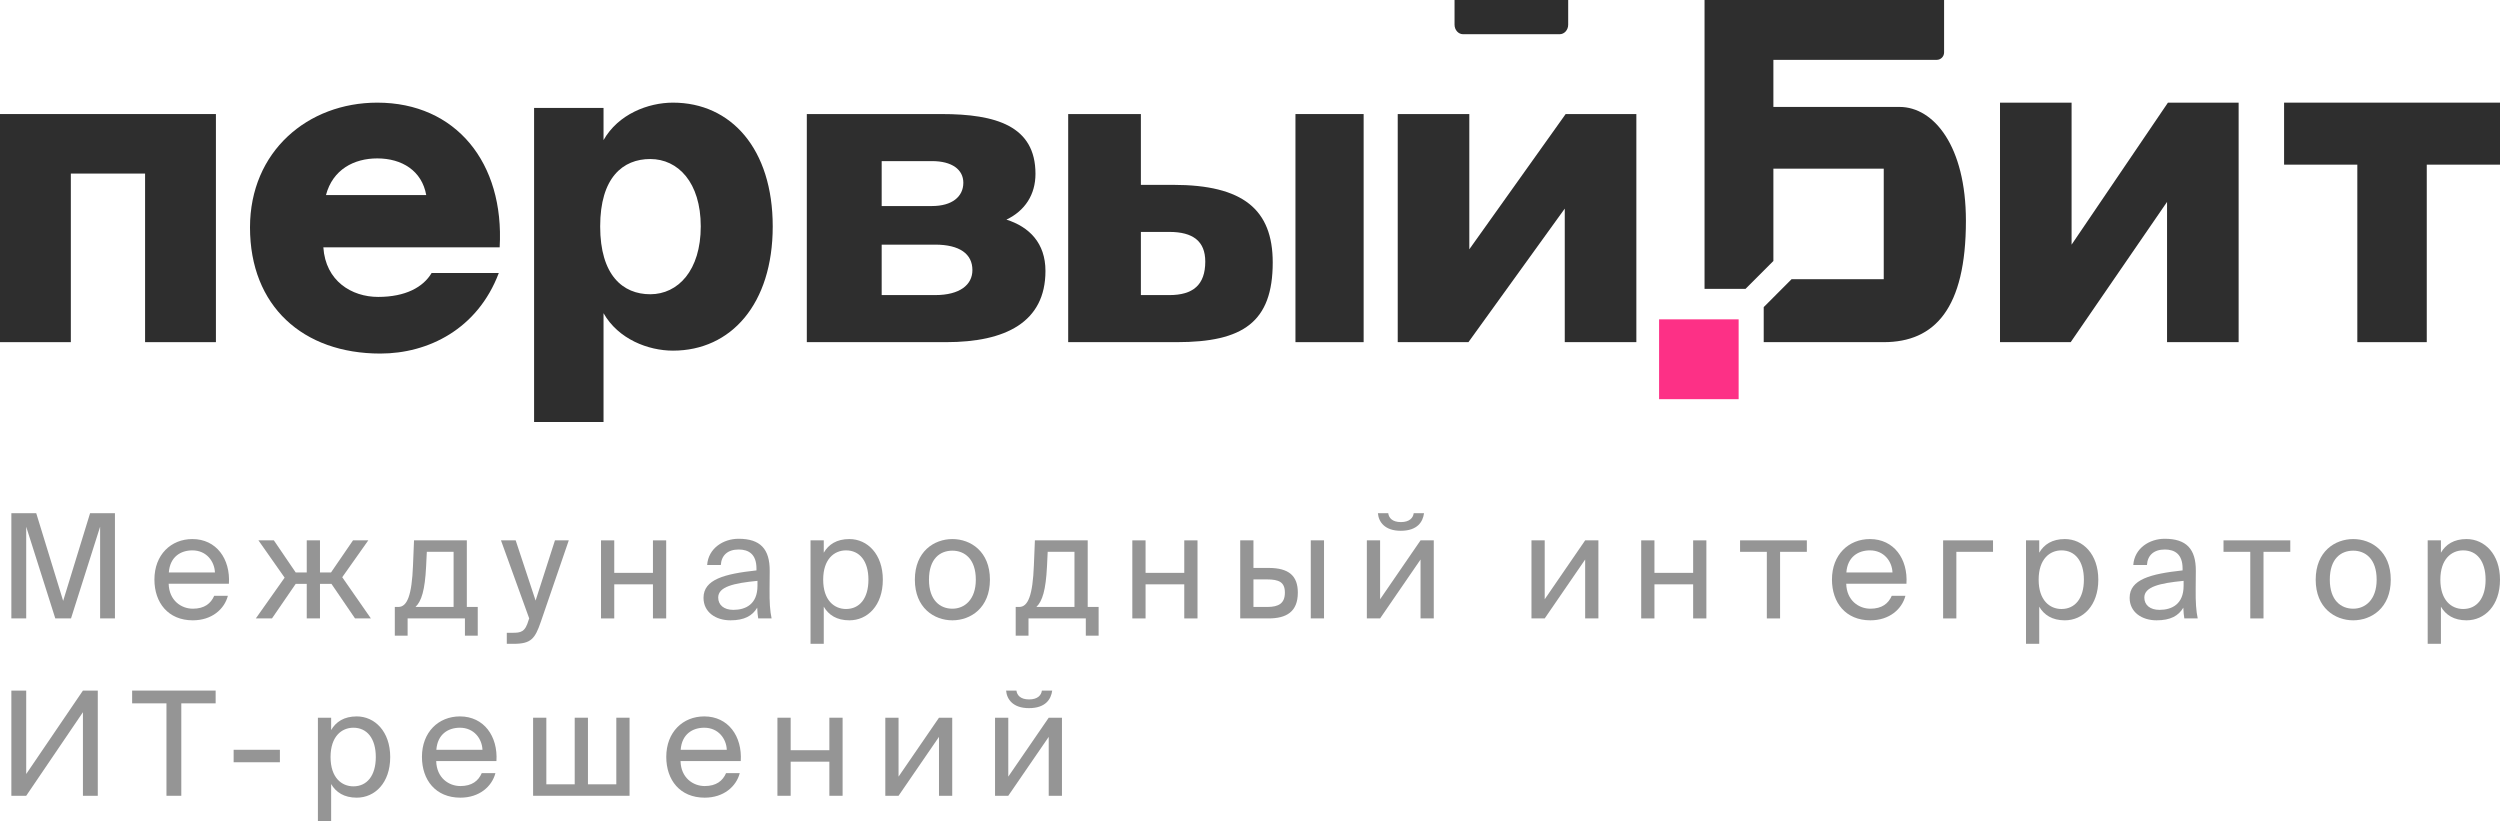 <?xml version="1.0" encoding="UTF-8"?> <svg xmlns="http://www.w3.org/2000/svg" width="274" height="90" viewBox="0 0 274 90" fill="none"> <path d="M227.046 26.814V11.25H219.2V37.5H226.948L237.508 22.13V37.5H245.354V11.25H237.606L227.046 26.814Z" fill="#2E2E2E"></path> <path d="M250.336 11.25V18.046H258.363V37.5H265.973V18.046H274V11.25H250.336Z" fill="#2E2E2E"></path> <path d="M208.19 11.72H194.363V6.56H212.263C212.709 6.56 213.072 6.198 213.072 5.749V-0H186.818V31.662H191.308L194.363 28.602V18.486H206.458V30.599H196.358L193.303 33.659V37.5H206.458C212.052 37.5 215.464 33.81 215.464 24.202C215.464 16.008 211.94 11.72 208.19 11.72Z" fill="#2E2E2E"></path> <path d="M186.173 35H181.836V43.75H190.555V38.077V35H186.173Z" fill="#FD3086"></path> <path d="M0 37.5H7.763V19.023H15.901V37.5H23.664V12.5H0V37.5Z" fill="#2E2E2E"></path> <path d="M41.348 11.25C33.744 11.25 27.4 16.586 27.4 24.926C27.4 33.559 33.212 38.75 41.687 38.75C46.918 38.75 52.342 36.082 54.667 29.923H47.304C46.385 31.473 44.448 32.542 41.445 32.542C38.538 32.542 35.681 30.796 35.439 27.109H54.763C55.297 17.846 49.968 11.25 41.348 11.25ZM41.348 17.361C44.062 17.361 46.242 18.721 46.714 21.378H35.727C36.464 18.579 38.797 17.361 41.348 17.361Z" fill="#2E2E2E"></path> <path d="M73.759 11.25C71.038 11.25 67.762 12.505 66.147 15.355V11.829H58.536V46.25H66.147V34.325C67.762 37.173 71.038 38.43 73.759 38.43C80.124 38.43 84.691 33.312 84.691 24.814C84.691 16.318 80.124 11.25 73.759 11.25ZM71.268 32.25C68.269 32.25 65.779 30.173 65.779 24.814C65.779 19.457 68.269 17.429 71.268 17.429C74.312 17.429 76.803 19.988 76.803 24.814C76.803 29.643 74.312 32.25 71.268 32.25Z" fill="#2E2E2E"></path> <path d="M110.305 24.071C112.344 23.094 113.488 21.328 113.488 19.051C113.488 13.8 109.161 12.5 103.195 12.5H88.427V37.5H103.692C110.205 37.5 114.582 35.315 114.582 29.693C114.582 26.626 112.793 24.86 110.305 24.071ZM96.632 17.657H102.15C104.339 17.657 105.581 18.587 105.581 20.028C105.581 21.561 104.339 22.582 102.15 22.582H96.632V17.657ZM102.499 32.341H96.632V26.812H102.499C105.184 26.812 106.576 27.833 106.576 29.6C106.576 31.227 105.184 32.341 102.499 32.341Z" fill="#2E2E2E"></path> <path d="M128.593 20.26H125.041V12.5H117.073V37.5H128.977C136.226 37.5 139.491 35.315 139.491 28.764C139.491 22.955 136.226 20.26 128.593 20.26ZM128.16 32.342H125.041V25.418H128.16C130.754 25.418 132.098 26.44 132.098 28.67C132.098 31.227 130.754 32.342 128.16 32.342Z" fill="#2E2E2E"></path> <path d="M141.982 37.5H149.455V12.5H141.982V37.5Z" fill="#2E2E2E"></path> <path d="M171.596 12.5L161.037 27.323V12.5H153.191V37.5H160.94L171.498 22.863V37.5H179.345V12.5H171.596Z" fill="#2E2E2E"></path> <path d="M170.939 3.75H160.351C159.836 3.75 159.418 3.283 159.418 2.708V-1.7935e-06H171.873V2.708C171.873 3.283 171.455 3.75 170.939 3.75Z" fill="#2E2E2E"></path> <path d="M7.783 67.78L10.972 57.729V67.78H12.598V56.25H9.872L6.922 65.856L3.972 56.25H1.245V67.78H2.872V57.729L6.061 67.78H7.783Z" fill="#959595"></path> <path d="M25.088 63.979C25.263 61.26 23.716 59.081 21.085 59.081C18.742 59.081 16.924 60.798 16.924 63.518C16.924 66.046 18.423 67.987 21.133 67.987C23.222 67.987 24.593 66.762 24.976 65.299H23.477C23.11 66.142 22.409 66.714 21.133 66.714C19.874 66.714 18.534 65.824 18.486 63.979H25.088ZM21.085 60.321C22.632 60.321 23.509 61.53 23.557 62.739H18.503C18.63 61.021 19.81 60.321 21.085 60.321Z" fill="#959595"></path> <path d="M37.509 63.263L40.363 59.224H38.689L36.281 62.739H35.07V59.224H33.619V62.739H32.407L30.015 59.224H28.325L31.195 63.311L28.038 67.78H29.808L32.407 63.995H33.619V67.78H35.07V63.995H36.329L38.912 67.78H40.65L37.509 63.263Z" fill="#959595"></path> <path d="M52.361 66.523H51.165V59.224H45.377L45.265 61.975C45.138 65.251 44.627 66.523 43.655 66.523H43.272V69.672H44.675V67.78H50.957V69.672H52.361V66.523ZM49.714 66.523H45.536C46.206 65.887 46.573 64.647 46.7 62.118L46.78 60.48H49.714V66.523Z" fill="#959595"></path> <path d="M55.545 70.563H56.295C58.224 70.563 58.639 69.99 59.276 68.146L62.338 59.224H60.823L58.702 65.824L56.518 59.224H54.907L58.001 67.78L57.937 67.955C57.554 69.291 57.092 69.354 56.135 69.354H55.545V70.563Z" fill="#959595"></path> <path d="M73.014 67.78V59.224H71.563V62.786H67.322V59.224H65.871V67.78H67.322V64.043H71.563V67.78H73.014Z" fill="#959595"></path> <path d="M83.02 64.202C83.02 66.221 81.729 66.841 80.374 66.841C79.337 66.841 78.715 66.301 78.715 65.49C78.715 64.313 80.389 63.915 83.02 63.661V64.202ZM80.055 67.987C81.585 67.987 82.462 67.493 82.989 66.603C83.004 67.112 83.052 67.462 83.1 67.78H84.567C84.392 66.969 84.328 65.999 84.344 64.551L84.36 62.58C84.376 60.162 83.323 59.049 80.948 59.049C79.289 59.049 77.631 60.083 77.504 61.927H79.002C79.066 60.862 79.752 60.226 80.963 60.226C82.048 60.226 82.909 60.735 82.909 62.309V62.516C79.401 62.898 77.105 63.502 77.105 65.522C77.105 67.096 78.444 67.987 80.055 67.987Z" fill="#959595"></path> <path d="M88.834 59.224V70.563H90.285V66.492C90.811 67.398 91.704 67.987 93.091 67.987C95.068 67.987 96.758 66.38 96.758 63.534C96.758 60.735 95.068 59.081 93.091 59.081C91.704 59.081 90.811 59.669 90.285 60.576V59.224H88.834ZM90.221 63.534C90.221 61.275 91.433 60.321 92.724 60.321C94.207 60.321 95.18 61.482 95.18 63.534C95.18 65.585 94.207 66.746 92.724 66.746C91.433 66.746 90.221 65.792 90.221 63.534Z" fill="#959595"></path> <path d="M101.816 63.534C101.816 61.196 103.059 60.353 104.383 60.353C105.706 60.353 106.95 61.244 106.95 63.534C106.95 65.728 105.706 66.714 104.383 66.714C103.059 66.714 101.816 65.824 101.816 63.534ZM104.383 59.081C102.39 59.081 100.269 60.432 100.269 63.534C100.269 66.635 102.39 67.987 104.383 67.987C106.376 67.987 108.497 66.635 108.497 63.534C108.497 60.432 106.376 59.081 104.383 59.081Z" fill="#959595"></path> <path d="M120.409 66.523H119.213V59.224H113.425L113.313 61.975C113.186 65.251 112.675 66.523 111.703 66.523H111.32V69.672H112.723V67.78H119.005V69.672H120.409V66.523ZM117.762 66.523H113.584C114.254 65.887 114.621 64.647 114.748 62.118L114.828 60.48H117.762V66.523Z" fill="#959595"></path> <path d="M131.247 67.78V59.224H129.796V62.786H125.554V59.224H124.103V67.78H125.554V64.043H129.796V67.78H131.247Z" fill="#959595"></path> <path d="M139.021 67.78C140.982 67.78 142.242 67.064 142.242 64.949C142.242 63.12 141.269 62.245 139.037 62.245H137.378V59.224H135.928V67.78H139.021ZM137.378 63.502H138.845C140.185 63.502 140.823 63.804 140.823 64.949C140.823 66.11 140.169 66.523 138.893 66.523H137.378V63.502ZM145.112 67.78V59.224H143.661V67.78H145.112Z" fill="#959595"></path> <path d="M154.941 56.25C154.877 56.759 154.479 57.22 153.538 57.22C152.597 57.22 152.215 56.759 152.151 56.25H151.019C151.098 57.204 151.768 58.174 153.522 58.174C155.34 58.174 155.946 57.204 156.073 56.25H154.941ZM155.691 67.78H157.142V59.224H155.691L151.258 65.681V59.224H149.807V67.78H151.258L155.691 61.323V67.78Z" fill="#959595"></path> <path d="M173.733 67.78H175.184V59.224H173.733L169.3 65.681V59.224H167.849V67.78H169.3L173.733 61.323V67.78Z" fill="#959595"></path> <path d="M187.019 67.78V59.224H185.568V62.786H181.327V59.224H179.876V67.78H181.327V64.043H185.568V67.78H187.019Z" fill="#959595"></path> <path d="M198.03 60.48V59.224H190.711V60.48H193.645V67.78H195.096V60.48H198.03Z" fill="#959595"></path> <path d="M208.947 63.979C209.122 61.26 207.576 59.081 204.945 59.081C202.601 59.081 200.783 60.798 200.783 63.518C200.783 66.046 202.282 67.987 204.993 67.987C207.082 67.987 208.453 66.762 208.835 65.299H207.337C206.97 66.142 206.268 66.714 204.993 66.714C203.733 66.714 202.394 65.824 202.346 63.979H208.947ZM204.945 60.321C206.492 60.321 207.369 61.53 207.416 62.739H202.362C202.489 61.021 203.669 60.321 204.945 60.321Z" fill="#959595"></path> <path d="M218.435 60.48V59.224H212.966V67.78H214.417V60.48H218.435Z" fill="#959595"></path> <path d="M222.049 59.224V70.563H223.5V66.492C224.026 67.398 224.919 67.987 226.306 67.987C228.284 67.987 229.974 66.38 229.974 63.534C229.974 60.735 228.284 59.081 226.306 59.081C224.919 59.081 224.026 59.669 223.5 60.576V59.224H222.049ZM223.436 63.534C223.436 61.275 224.648 60.321 225.94 60.321C227.423 60.321 228.395 61.482 228.395 63.534C228.395 65.585 227.423 66.746 225.94 66.746C224.648 66.746 223.436 65.792 223.436 63.534Z" fill="#959595"></path> <path d="M239.323 64.202C239.323 66.221 238.032 66.841 236.677 66.841C235.64 66.841 235.018 66.301 235.018 65.49C235.018 64.313 236.693 63.915 239.323 63.661V64.202ZM236.358 67.987C237.888 67.987 238.765 67.493 239.291 66.603C239.307 67.112 239.355 67.462 239.403 67.78H240.87C240.695 66.969 240.631 65.999 240.647 64.551L240.663 62.58C240.679 60.162 239.626 59.049 237.251 59.049C235.592 59.049 233.934 60.083 233.807 61.927H235.305C235.369 60.862 236.055 60.226 237.267 60.226C238.351 60.226 239.212 60.735 239.212 62.309V62.516C235.704 62.898 233.408 63.502 233.408 65.522C233.408 67.096 234.747 67.987 236.358 67.987Z" fill="#959595"></path> <path d="M251.015 60.48V59.224H243.697V60.48H246.63V67.78H248.081V60.48H251.015Z" fill="#959595"></path> <path d="M255.347 63.534C255.347 61.196 256.591 60.353 257.914 60.353C259.238 60.353 260.481 61.244 260.481 63.534C260.481 65.728 259.238 66.714 257.914 66.714C256.591 66.714 255.347 65.824 255.347 63.534ZM257.914 59.081C255.921 59.081 253.8 60.432 253.8 63.534C253.8 66.635 255.921 67.987 257.914 67.987C259.907 67.987 262.028 66.635 262.028 63.534C262.028 60.432 259.907 59.081 257.914 59.081Z" fill="#959595"></path> <path d="M266.075 59.224V70.563H267.526V66.492C268.053 67.398 268.946 67.987 270.333 67.987C272.31 67.987 274 66.38 274 63.534C274 60.735 272.31 59.081 270.333 59.081C268.946 59.081 268.053 59.669 267.526 60.576V59.224H266.075ZM267.463 63.534C267.463 61.275 268.674 60.321 269.966 60.321C271.449 60.321 272.421 61.482 272.421 63.534C272.421 65.585 271.449 66.746 269.966 66.746C268.674 66.746 267.463 65.792 267.463 63.534Z" fill="#959595"></path> <path d="M9.09 87.217H10.717V75.687H9.09L2.872 84.832V75.687H1.245V87.217H2.872L9.09 78.057V87.217Z" fill="#959595"></path> <path d="M18.245 87.217H19.871V77.087H23.634V75.687H14.482V77.087H18.245V87.217Z" fill="#959595"></path> <path d="M30.676 83.543V82.176H25.606V83.543H30.676Z" fill="#959595"></path> <path d="M34.842 78.661V90H36.293V85.929C36.819 86.835 37.712 87.424 39.099 87.424C41.076 87.424 42.767 85.817 42.767 82.971C42.767 80.172 41.076 78.518 39.099 78.518C37.712 78.518 36.819 79.106 36.293 80.013V78.661H34.842ZM36.229 82.971C36.229 80.713 37.441 79.758 38.733 79.758C40.215 79.758 41.188 80.919 41.188 82.971C41.188 85.022 40.215 86.183 38.733 86.183C37.441 86.183 36.229 85.229 36.229 82.971Z" fill="#959595"></path> <path d="M54.409 83.416C54.585 80.697 53.038 78.518 50.407 78.518C48.063 78.518 46.245 80.236 46.245 82.955C46.245 85.484 47.744 87.424 50.455 87.424C52.544 87.424 53.915 86.199 54.298 84.736H52.799C52.432 85.579 51.73 86.151 50.455 86.151C49.195 86.151 47.856 85.261 47.808 83.416H54.409ZM50.407 79.758C51.954 79.758 52.831 80.967 52.879 82.176H47.824C47.952 80.458 49.132 79.758 50.407 79.758Z" fill="#959595"></path> <path d="M68.999 78.661H67.548V85.961H64.439V78.661H62.988V85.961H59.879V78.661H58.428V87.217H68.999V78.661Z" fill="#959595"></path> <path d="M81.187 83.416C81.362 80.697 79.816 78.518 77.185 78.518C74.841 78.518 73.023 80.236 73.023 82.955C73.023 85.484 74.522 87.424 77.233 87.424C79.322 87.424 80.693 86.199 81.076 84.736H79.577C79.21 85.579 78.508 86.151 77.233 86.151C75.973 86.151 74.634 85.261 74.586 83.416H81.187ZM77.185 79.758C78.732 79.758 79.609 80.967 79.656 82.176H74.602C74.73 80.458 75.909 79.758 77.185 79.758Z" fill="#959595"></path> <path d="M92.349 87.217V78.661H90.898V82.223H86.657V78.661H85.206V87.217H86.657V83.48H90.898V87.217H92.349Z" fill="#959595"></path> <path d="M102.913 87.217H104.364V78.661H102.913L98.481 85.118V78.661H97.03V87.217H98.481L102.913 80.76V87.217Z" fill="#959595"></path> <path d="M114.19 75.687C114.127 76.196 113.728 76.657 112.787 76.657C111.847 76.657 111.464 76.196 111.4 75.687H110.268C110.348 76.641 111.017 77.612 112.771 77.612C114.589 77.612 115.195 76.641 115.322 75.687H114.19ZM114.94 87.217H116.391V78.661H114.94L110.507 85.118V78.661H109.056V87.217H110.507L114.94 80.76V87.217Z" fill="#959595"></path> </svg> 